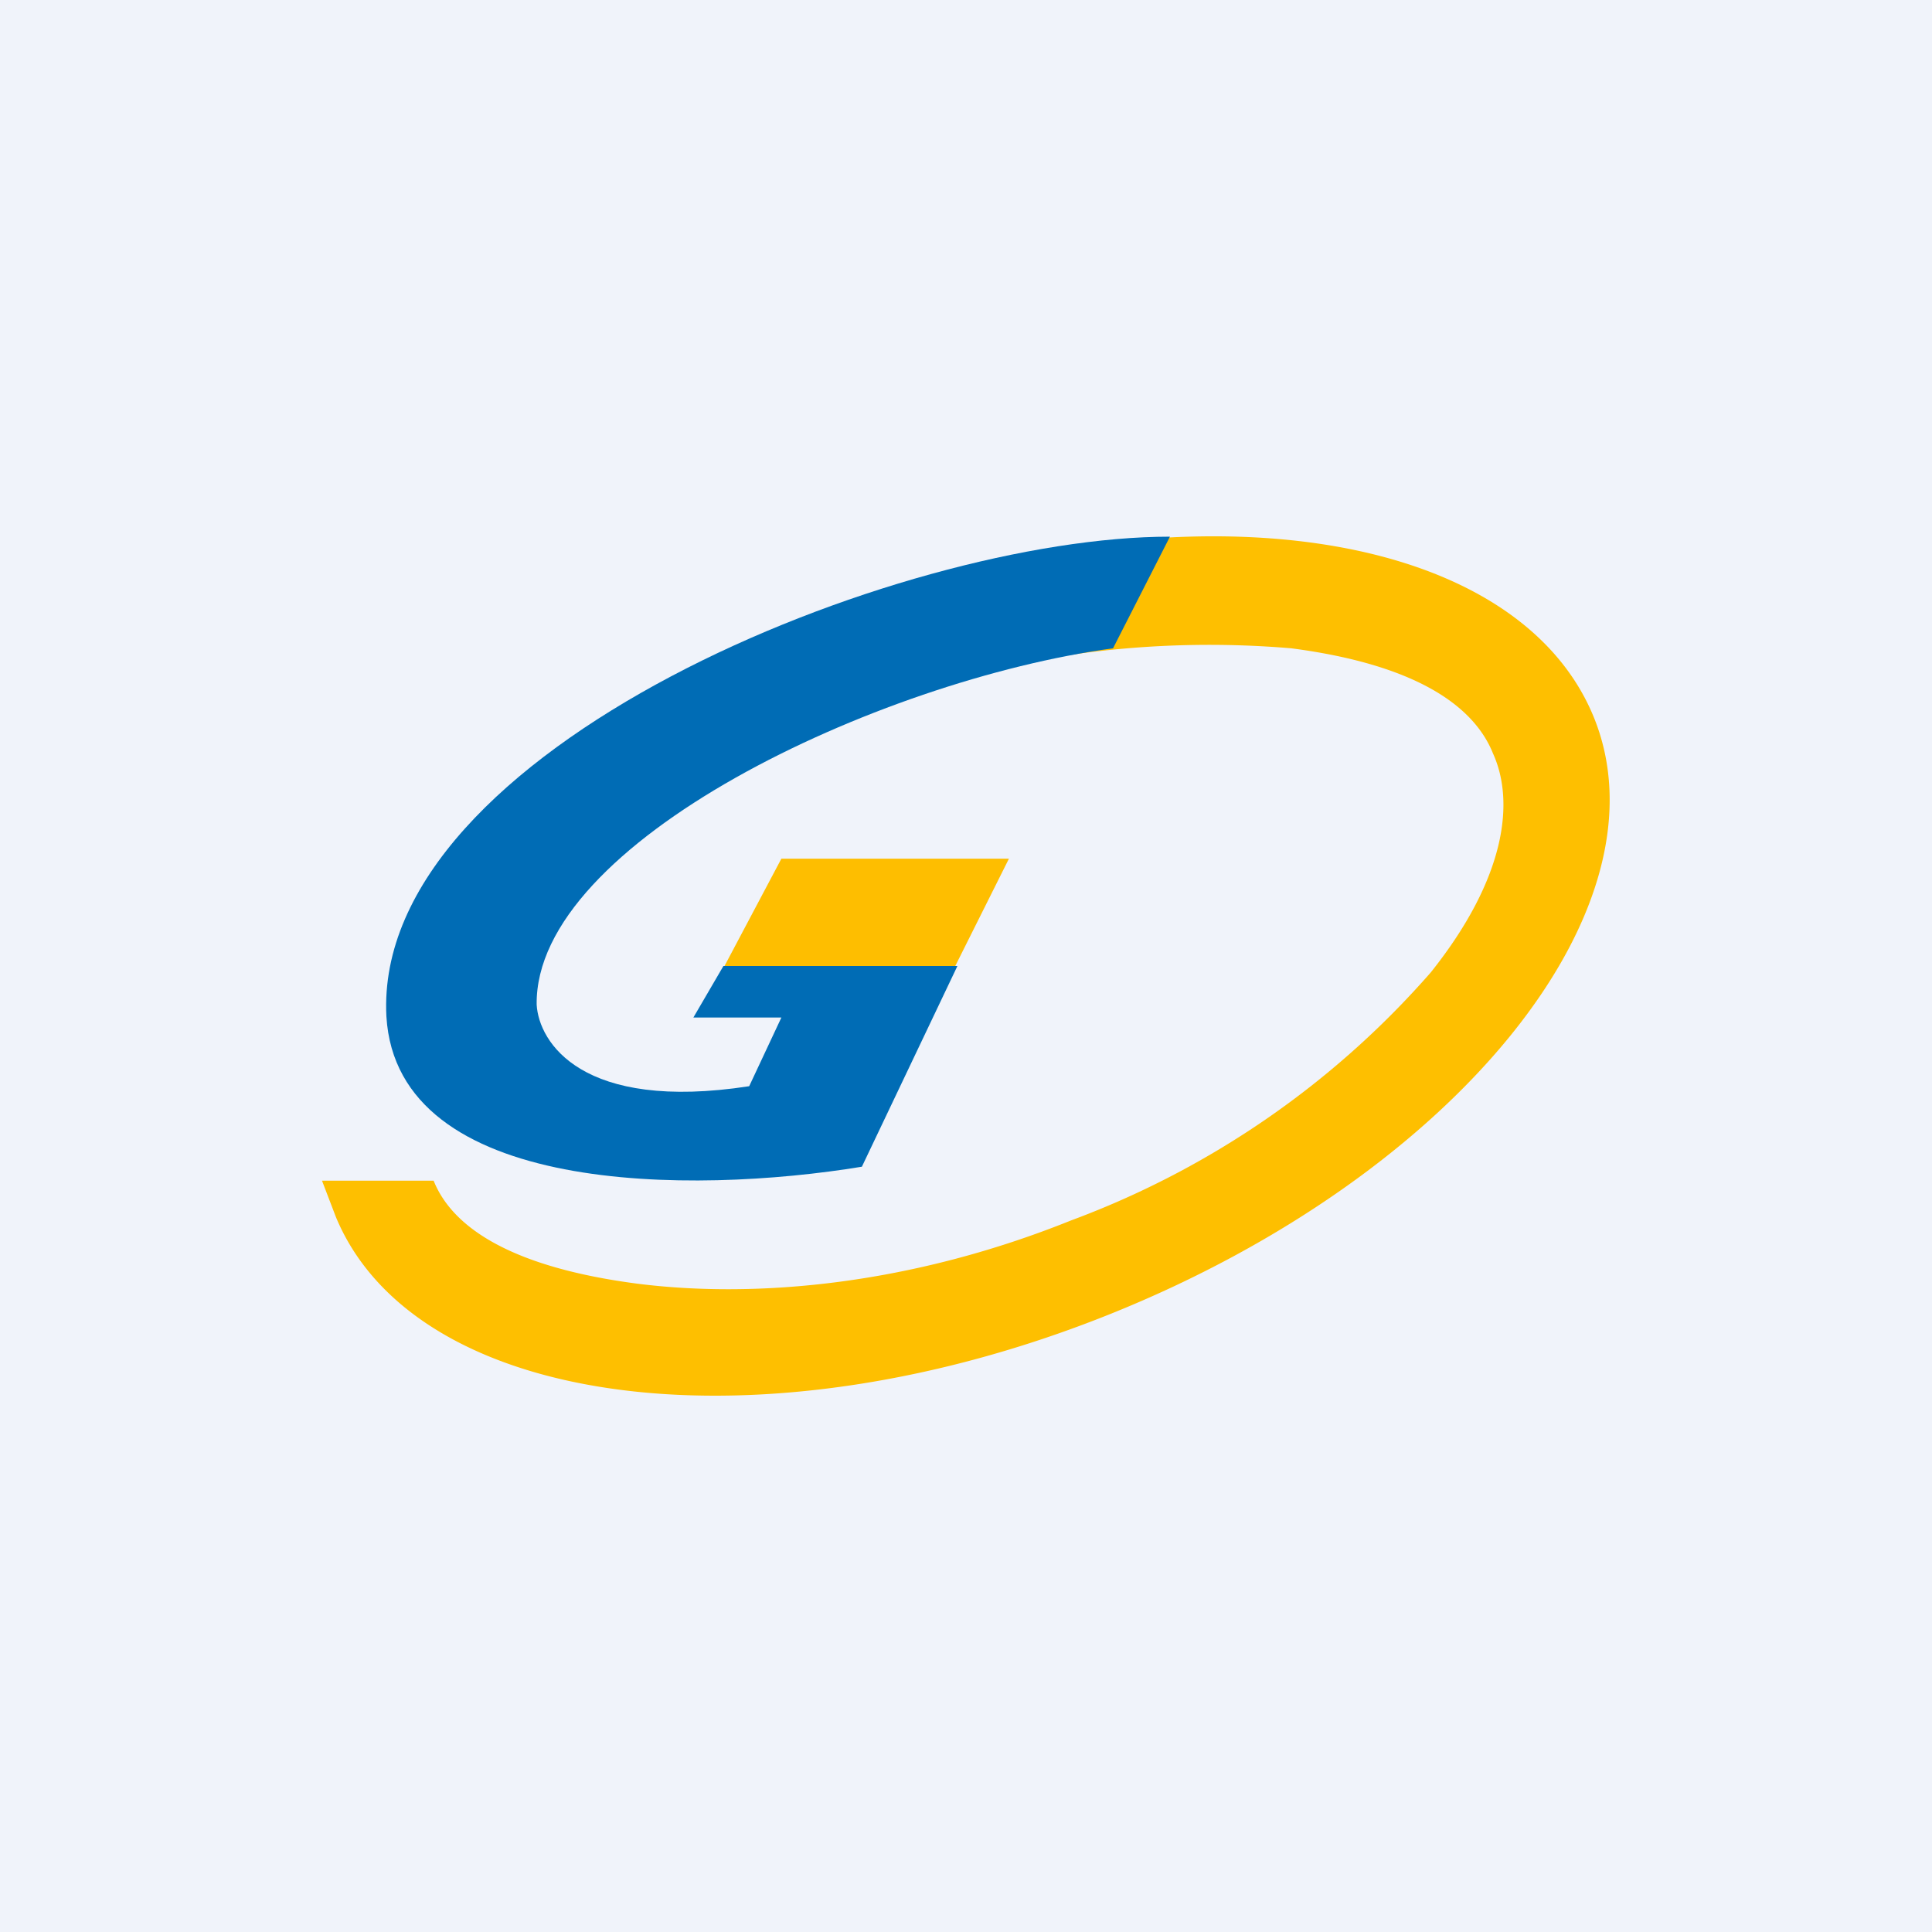 <!-- by TradingView --><svg xmlns="http://www.w3.org/2000/svg" width="18" height="18"><path fill="#F0F3FA" d="M0 0h18v18H0z"/><path d="M3 11l.13.34c.75 1.8 3.99 2.2 7.22.9 3.23-1.3 5.24-3.8 4.49-5.58-.76-1.8-3.99-2.2-7.22-.9a10.56 10.56 0 00-2.36 1.3v1.22a9.08 9.08 0 016.77-2.24c1.15.15 1.7.53 1.88.98.2.44.13 1.15-.58 2.04a8.27 8.27 0 01-3.35 2.31c-1.49.6-2.93.73-4.04.59-1.15-.15-1.72-.51-1.9-.96H3z" fill="#FEBF00"/><path d="M9.4 8H7.28l-.53 1H8.9l.5-1z" fill="#FEBE00"/><path d="M8.92 9H6.74l-.28.48h.82l-.3.64c-1.56.24-1.96-.41-1.98-.76-.02-1.51 3.17-3.02 5.37-3.32L10.9 5C8.37 5 3.47 6.98 3.6 9.47c.1 1.67 2.85 1.66 4.43 1.4L8.92 9z" fill="#006CB5"/></svg>